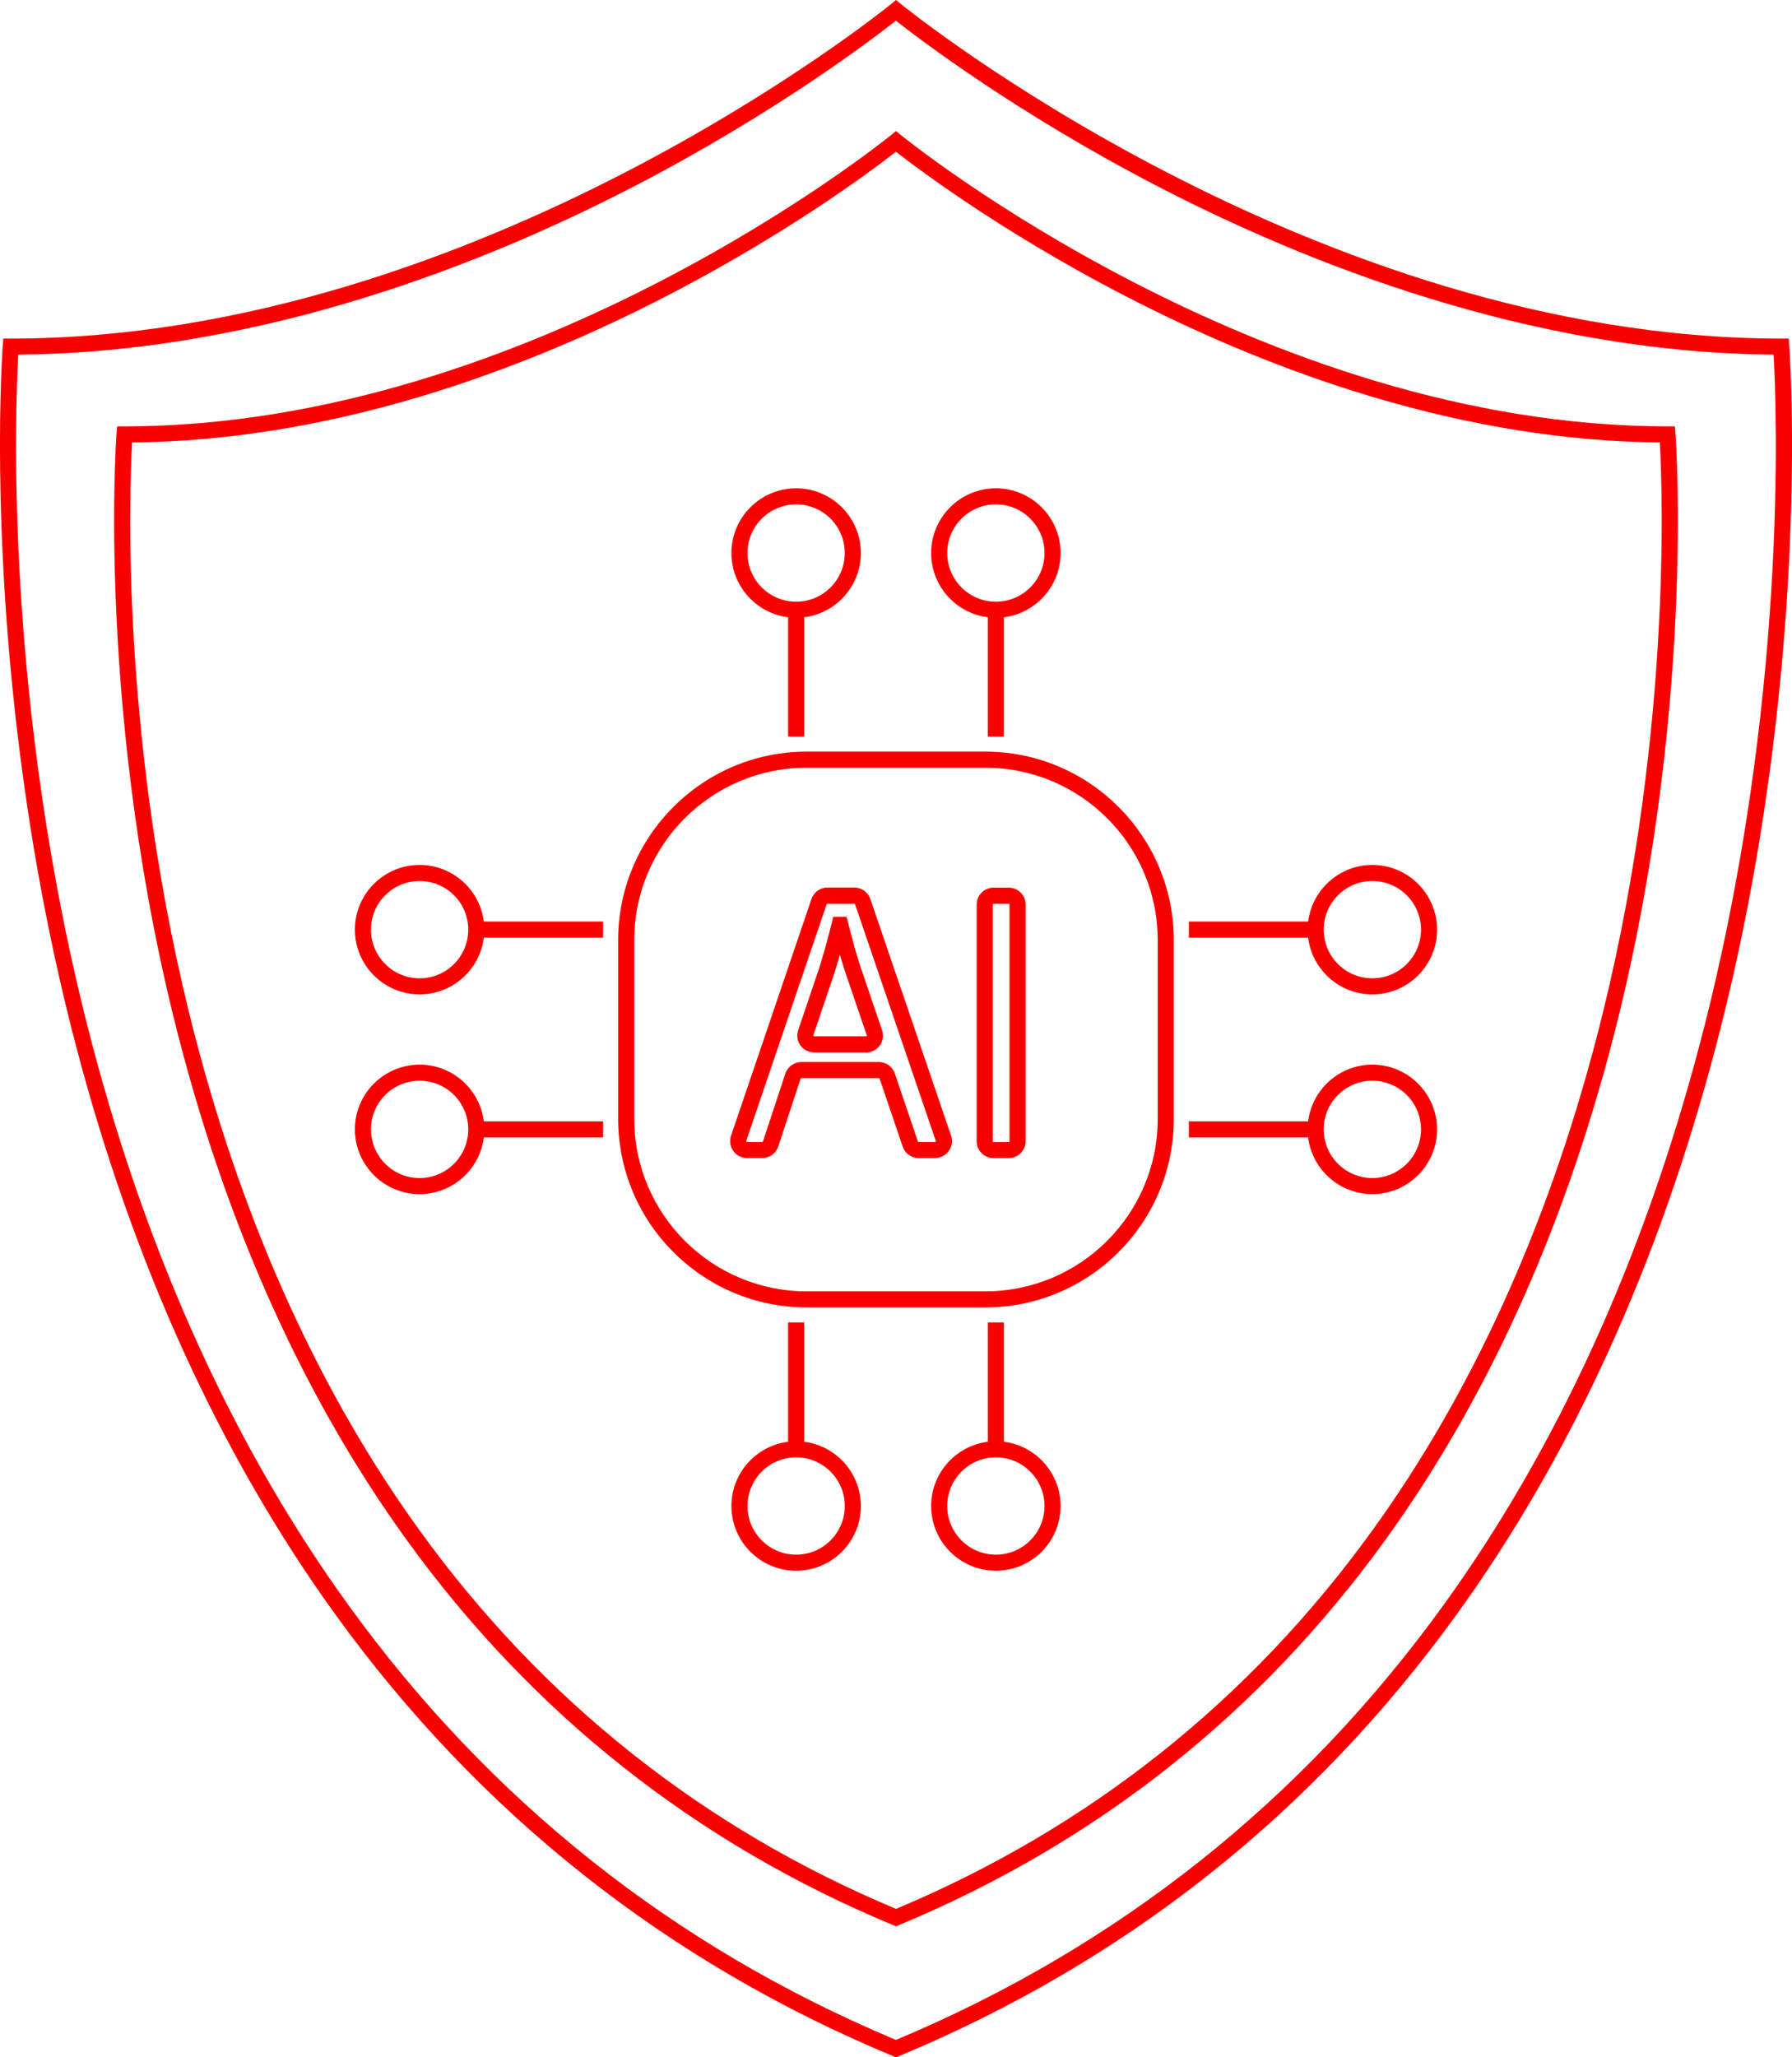 <?xml version="1.0" encoding="UTF-8"?>
<svg id="Ebene_2" data-name="Ebene 2" xmlns="http://www.w3.org/2000/svg" viewBox="0 0 334.48 383.91">
  <defs>
    <style>
      .cls-1 {
        fill: #f90000;
      }
    </style>
  </defs>
  <g id="Ebene_1-2" data-name="Ebene 1">
    <g>
      <g>
        <g>
          <path class="cls-1" d="m183.92,243.97h-33.37c-19.39,0-35.17-15.78-35.17-35.17v-33.37c0-19.39,15.78-35.17,35.17-35.17h33.37c19.39,0,35.17,15.78,35.17,35.17v33.37c0,19.39-15.78,35.17-35.17,35.17Zm-33.37-100.71c-17.74,0-32.17,14.43-32.17,32.17v33.37c0,17.74,14.43,32.17,32.17,32.17h33.37c17.74,0,32.17-14.43,32.17-32.17v-33.37c0-17.74-14.43-32.17-32.17-32.17h-33.37Z"/>
          <g>
            <path class="cls-1" d="m78.32,185.56c-6.66,0-12.08-5.42-12.08-12.08s5.42-12.08,12.08-12.08,12.08,5.42,12.08,12.08-5.42,12.08-12.08,12.08Zm0-21.16c-5.01,0-9.08,4.07-9.08,9.08s4.07,9.08,9.08,9.08,9.08-4.07,9.08-9.08-4.07-9.08-9.08-9.08Z"/>
            <rect class="cls-1" x="88.9" y="171.97" width="23.67" height="3"/>
            <path class="cls-1" d="m78.32,222.83c-6.66,0-12.08-5.42-12.08-12.08s5.42-12.08,12.08-12.08,12.08,5.42,12.08,12.08-5.42,12.08-12.08,12.08Zm0-21.16c-5.01,0-9.08,4.07-9.08,9.08s4.07,9.08,9.08,9.08,9.08-4.07,9.08-9.08-4.07-9.08-9.08-9.08Z"/>
            <rect class="cls-1" x="88.9" y="209.25" width="23.67" height="3"/>
          </g>
          <g>
            <path class="cls-1" d="m256.15,185.56c-6.66,0-12.08-5.42-12.08-12.08s5.42-12.08,12.08-12.08,12.08,5.42,12.08,12.08-5.42,12.08-12.08,12.08Zm0-21.16c-5.01,0-9.08,4.07-9.08,9.08s4.07,9.08,9.08,9.08,9.08-4.07,9.08-9.08-4.07-9.08-9.08-9.08Z"/>
            <rect class="cls-1" x="221.9" y="171.97" width="23.67" height="3"/>
            <path class="cls-1" d="m256.15,222.83c-6.66,0-12.08-5.42-12.08-12.08s5.42-12.08,12.08-12.08,12.08,5.42,12.08,12.08-5.42,12.08-12.08,12.08Zm0-21.16c-5.01,0-9.08,4.07-9.08,9.08s4.07,9.08,9.08,9.08,9.08-4.07,9.08-9.08-4.07-9.08-9.08-9.08Z"/>
            <rect class="cls-1" x="221.9" y="209.25" width="23.67" height="3"/>
          </g>
          <g>
            <path class="cls-1" d="m148.6,115.28c-6.66,0-12.08-5.42-12.08-12.08s5.42-12.08,12.08-12.08,12.08,5.42,12.08,12.08-5.42,12.08-12.08,12.08Zm0-21.16c-5.01,0-9.08,4.07-9.08,9.08s4.07,9.08,9.08,9.08,9.08-4.07,9.08-9.08-4.07-9.08-9.08-9.08Z"/>
            <rect class="cls-1" x="147.1" y="113.78" width="3" height="23.67"/>
            <path class="cls-1" d="m185.88,115.28c-6.66,0-12.08-5.42-12.08-12.08s5.42-12.08,12.08-12.08,12.08,5.42,12.08,12.08-5.42,12.08-12.08,12.08Zm0-21.16c-5.01,0-9.08,4.07-9.08,9.08s4.07,9.08,9.08,9.08,9.08-4.07,9.08-9.08-4.07-9.08-9.08-9.08Z"/>
            <rect class="cls-1" x="184.38" y="113.78" width="3" height="23.67"/>
          </g>
          <g>
            <path class="cls-1" d="m185.88,293.11c-6.66,0-12.08-5.42-12.08-12.08s5.42-12.08,12.08-12.08,12.08,5.42,12.08,12.08-5.42,12.08-12.08,12.08Zm0-21.16c-5.01,0-9.08,4.07-9.08,9.08s4.07,9.08,9.08,9.08,9.08-4.07,9.08-9.08-4.07-9.08-9.08-9.08Z"/>
            <rect class="cls-1" x="184.38" y="246.77" width="3" height="23.67"/>
            <path class="cls-1" d="m148.6,293.11c-6.66,0-12.08-5.42-12.08-12.08s5.42-12.08,12.08-12.08,12.08,5.42,12.08,12.08-5.42,12.08-12.08,12.08Zm0-21.16c-5.01,0-9.08,4.07-9.08,9.08s4.07,9.08,9.08,9.08,9.08-4.07,9.08-9.08-4.07-9.08-9.08-9.08Z"/>
            <rect class="cls-1" x="147.1" y="246.77" width="3" height="23.67"/>
          </g>
        </g>
        <g>
          <path class="cls-1" d="m174.53,216.11h-3.06c-1.35,0-2.55-.86-2.98-2.14l-4.31-12.69c-.02-.06-.08-.1-.14-.1h-14.46c-.06,0-.12.04-.14.1l-4.18,12.66c-.43,1.29-1.63,2.16-2.99,2.16h-2.84c-1.01,0-1.97-.49-2.56-1.32-.59-.82-.75-1.89-.42-2.85l15.01-44.17c.43-1.28,1.63-2.14,2.98-2.14h5.03c1.35,0,2.55.86,2.98,2.13l15.07,44.17c.33.96.17,2.02-.42,2.85-.59.83-1.55,1.32-2.56,1.32Zm-24.95-17.93h14.46c1.35,0,2.55.86,2.98,2.14l4.31,12.69c.02.06.08.1.14.1h3.06s.08,0,.12-.06c.04-.06.03-.11.02-.13l-15.07-44.17c-.02-.06-.08-.1-.14-.1h-5.03c-.06,0-.12.04-.14.1l-15.01,44.17s-.02.07.02.13c.04.06.1.06.12.06h2.84c.06,0,.12-.04.14-.1l4.18-12.66c.43-1.29,1.63-2.16,2.99-2.16Zm12.07-1.79h-9.69c-1.01,0-1.97-.49-2.56-1.31s-.75-1.89-.42-2.84l3.91-11.55c.78-2.46,1.53-5.16,2.36-8.47l.28-1.14h2.48l.42,1.63c.65,2.55,1.33,5.2,2.3,8.05l3.91,11.48c.33.96.17,2.02-.42,2.85-.59.82-1.55,1.32-2.56,1.32Zm-4.88-18.24c-.34,1.22-.69,2.36-1.04,3.46l-3.92,11.58s-.02.07.02.13c.04.06.1.06.12.06h9.69s.08,0,.12-.06c.04-.06.03-.11.02-.13l-3.91-11.48c-.42-1.23-.78-2.41-1.11-3.56Z"/>
          <path class="cls-1" d="m188.28,216.11h-2.83c-1.74,0-3.15-1.41-3.15-3.15v-44.17c0-1.74,1.41-3.15,3.15-3.15h2.83c1.74,0,3.15,1.41,3.15,3.15v44.17c0,1.74-1.41,3.15-3.15,3.15Zm-2.83-47.46c-.08,0-.15.07-.15.15v44.17c0,.08.07.15.15.15h2.83c.08,0,.15-.07.15-.15v-44.17c0-.08-.07-.15-.15-.15h-2.83Z"/>
        </g>
      </g>
      <g>
        <path class="cls-1" d="m167.24,359.46l-.58-.24c-36.82-15.31-67.36-39.48-90.76-71.86-18.7-25.87-32.9-57-42.22-92.52-15.84-60.41-11.97-113.37-11.93-113.9l.11-1.38h1.39c76.01,0,142.37-53.79,143.04-54.33l.95-.78.95.78c.66.54,67.06,54.33,143.04,54.33h1.39l.11,1.38c.04.53,3.91,53.49-11.93,113.9-9.31,35.52-23.52,66.64-42.22,92.52-23.4,32.38-53.94,56.56-90.76,71.86l-.58.24ZM24.66,82.56c-.49,8.68-2.36,57.08,11.95,111.61,9.23,35.14,23.27,65.92,41.75,91.47,22.95,31.73,52.85,55.47,88.88,70.57,36.03-15.1,65.93-38.84,88.87-70.57,18.48-25.56,32.53-56.33,41.75-91.47,14.31-54.53,12.44-102.93,11.95-111.61-71.5-.61-134.17-47.67-142.58-54.25-8.41,6.58-71.08,53.64-142.58,54.25Z"/>
        <path class="cls-1" d="m167.24,383.91l-.58-.24c-42.22-17.55-77.22-45.27-104.06-82.39-21.44-29.67-37.73-65.36-48.41-106.09C-3.97,125.9.46,65.17.51,64.56l.11-1.38h1.39C89.28,63.18,165.53,1.41,166.29.78l.95-.78.95.78c.76.62,77.01,62.4,164.28,62.4h1.39l.11,1.38c.05.61,4.49,61.34-13.68,130.63-10.68,40.73-26.97,76.43-48.41,106.09-26.83,37.12-61.84,64.84-104.06,82.39l-.58.24ZM3.41,66.17c-.54,9.39-2.84,65.29,13.7,128.34,10.59,40.36,26.72,75.7,47.95,105.05,26.37,36.47,60.75,63.76,102.17,81.1,41.42-17.34,75.8-44.62,102.17-81.1,21.22-29.35,37.36-64.7,47.95-105.05,16.55-63.04,14.24-118.95,13.7-128.34-45.66-.34-87.8-17.29-115.22-31.53-26.25-13.63-44.36-27.44-48.61-30.78-4.24,3.34-22.36,17.15-48.61,30.78-27.42,14.24-69.56,31.19-115.22,31.53Z"/>
      </g>
    </g>
  </g>
</svg>